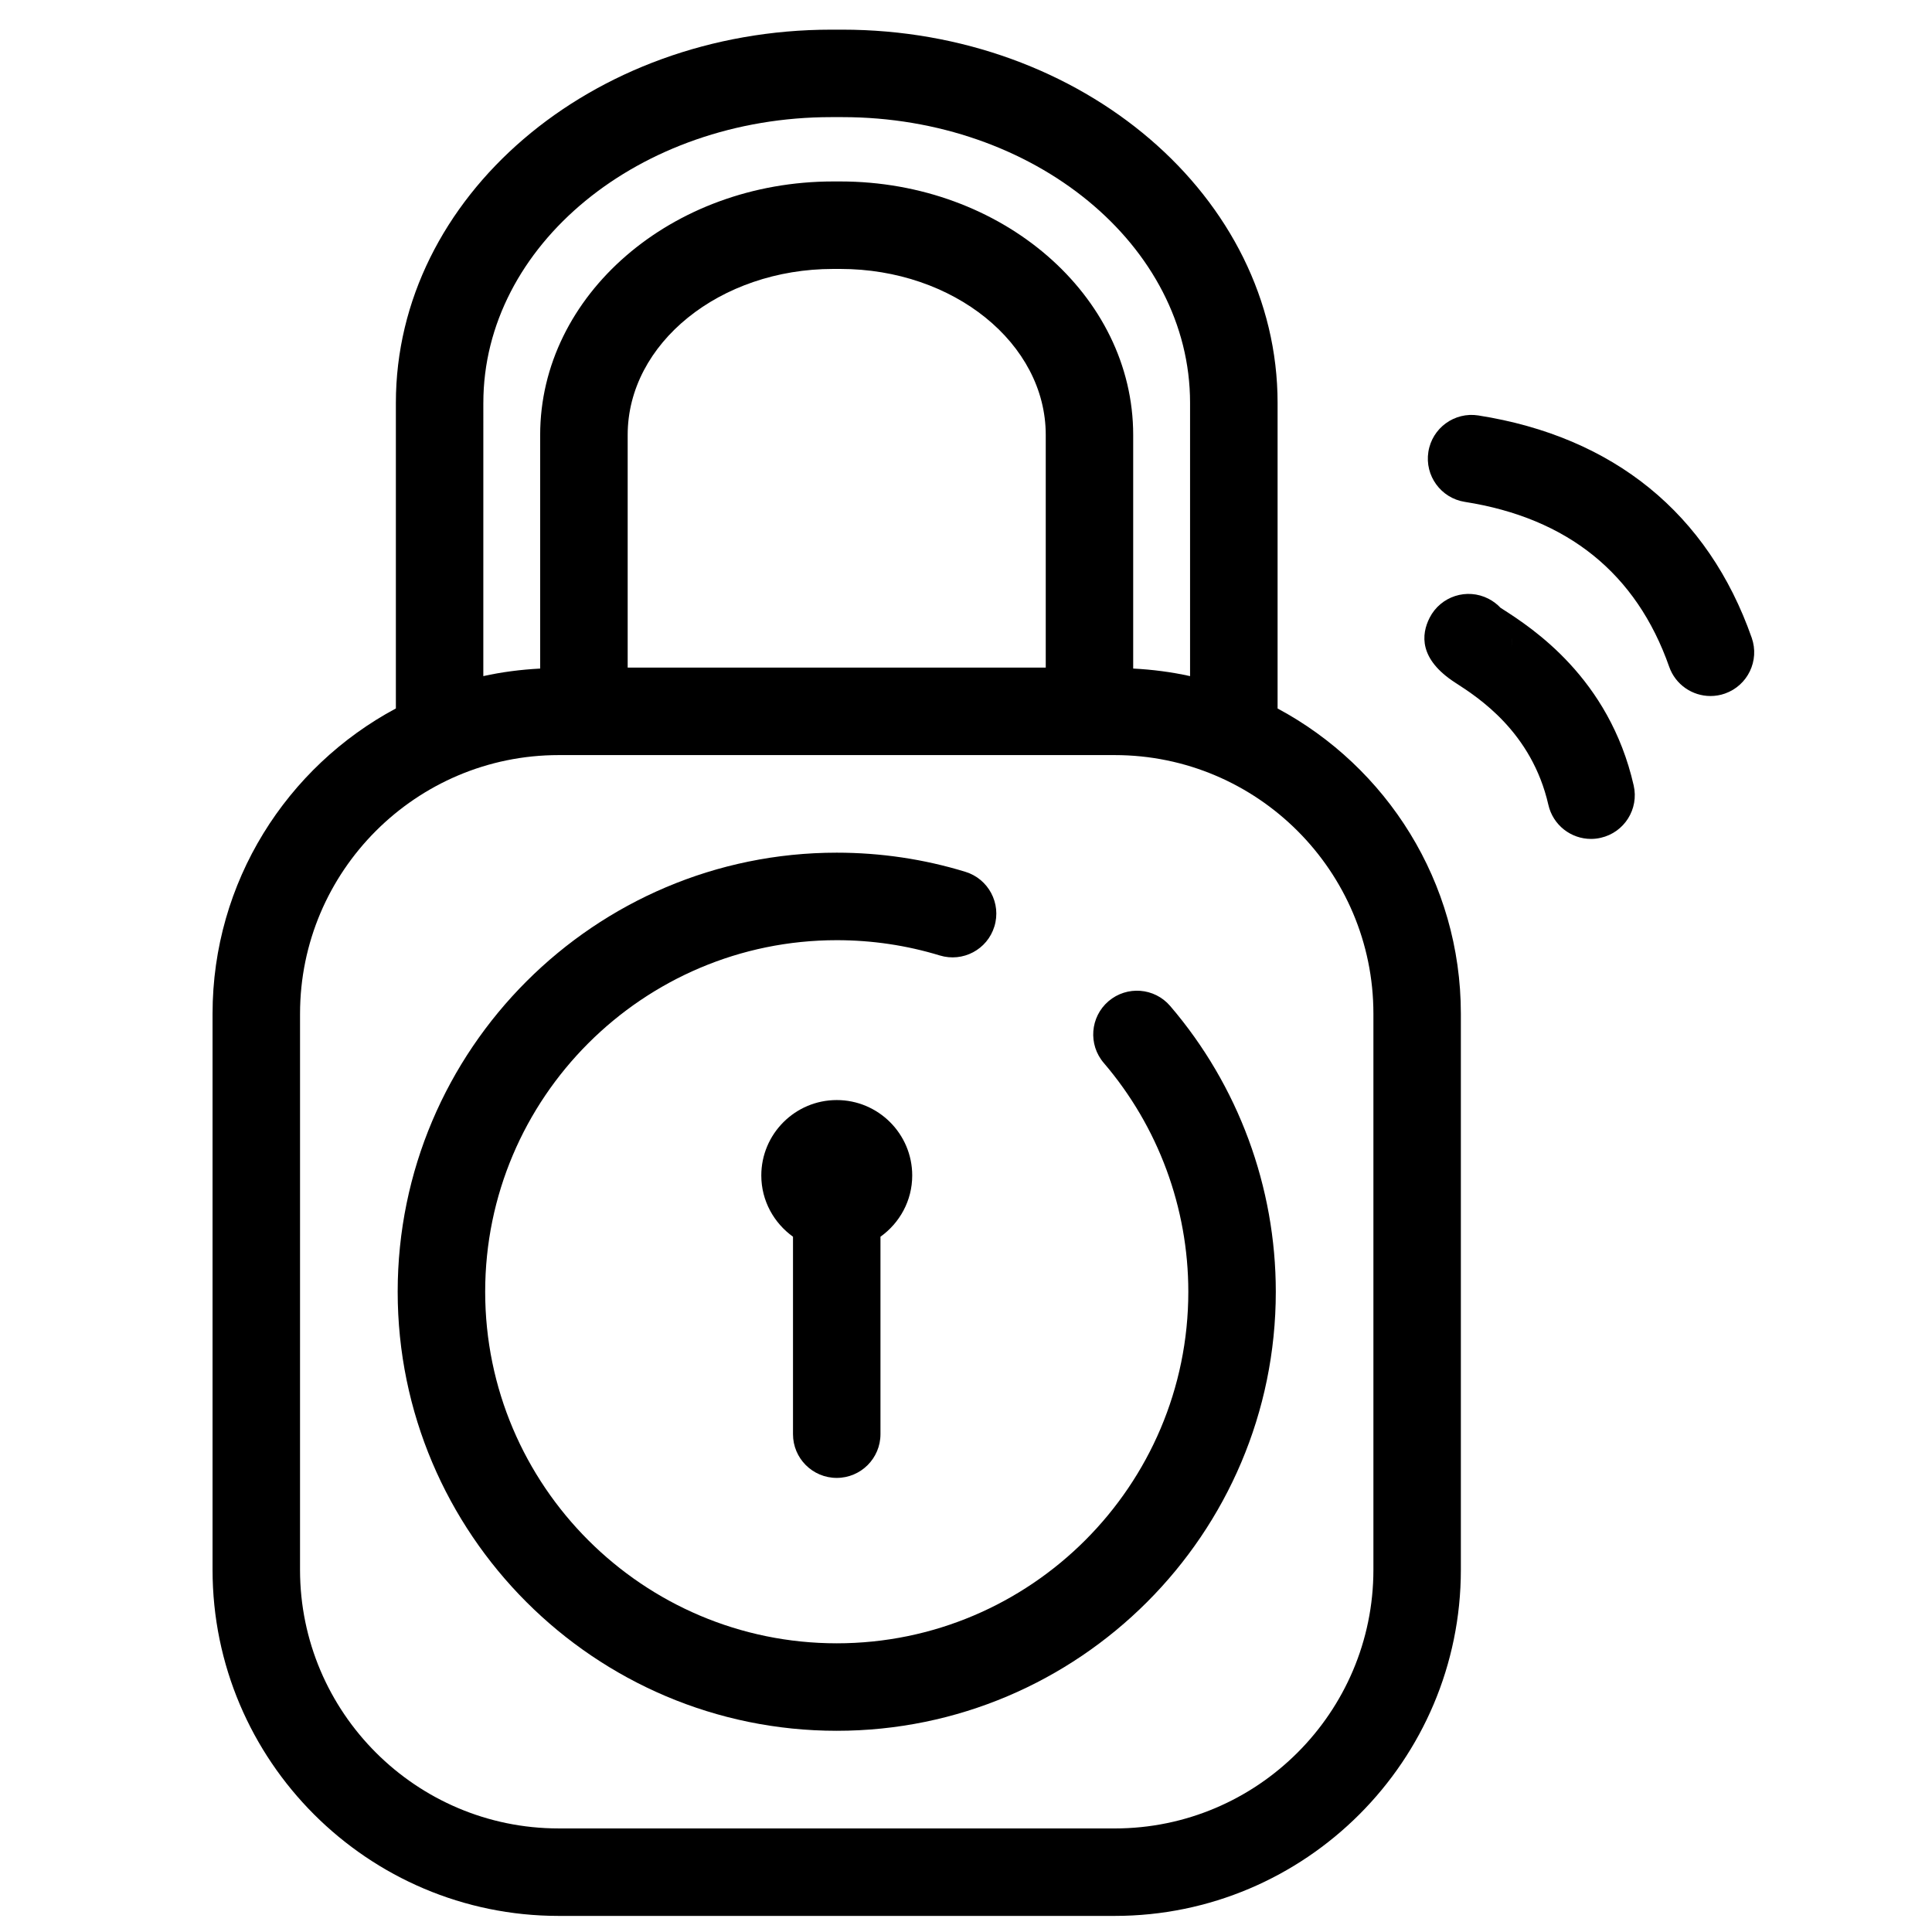 <?xml version="1.0" encoding="UTF-8"?>
<!-- The Best Svg Icon site in the world: iconSvg.co, Visit us! https://iconsvg.co -->
<svg width="800px" height="800px" version="1.1" viewBox="144 144 512 512" xmlns="http://www.w3.org/2000/svg">
 <defs>
  <clipPath id="a">
   <path d="m200 151h332v500.9h-332z"/>
  </clipPath>
 </defs>
 <g clip-path="url(#a)">
  <path d="m367.22 151.86h-2.93c-63.625 0-115.38 44.367-115.38 98.906v80.98c-28.883 15.465-48.582 45.918-48.582 80.902v147.36c0 50.574 41.145 91.727 91.727 91.727h147.35c50.586 0 91.738-41.156 91.738-91.727v-147.36c0-34.98-19.703-65.43-48.57-80.891v-80.992c0-54.539-51.754-98.906-115.36-98.906zm-95.129 98.906c0-41.754 41.352-75.727 92.191-75.727h2.93c50.824 0 92.168 33.973 92.168 75.727v72.414c-4.887-1.09-9.926-1.738-15.074-2.008v-61.914c0-37.039-34.828-67.172-77.637-67.172h-1.859c-42.816 0-77.66 30.129-77.66 67.172v61.918c-5.137 0.27-10.176 0.914-15.066 2l0.004-72.41zm149.04 70.156h-110.79v-61.664c0-24.254 24.438-43.988 54.477-43.988h1.859c30.027 0 54.457 19.73 54.457 43.988v61.664zm86.836 91.727v147.36c0 37.793-30.754 68.547-68.559 68.547l-147.35-0.004c-37.793 0-68.547-30.754-68.547-68.547l0.004-147.36c0-37.793 30.754-68.539 68.547-68.539h147.35c37.797 0 68.555 30.75 68.555 68.539z"/>
 </g>
 <path d="m436.51 425.69c14.445 16.871 22.406 38.41 22.406 60.641 0 51.371-41.793 93.164-93.164 93.164s-93.176-41.793-93.176-93.164c0-51.371 41.805-93.172 93.176-93.172 9.324 0 18.504 1.363 27.293 4.047 6.141 1.871 12.605-1.566 14.477-7.684 1.883-6.117-1.566-12.613-7.691-14.484-10.996-3.367-22.461-5.07-34.082-5.07-64.156 0-116.36 52.191-116.36 116.36 0 64.156 52.207 116.35 116.36 116.35s116.35-52.195 116.35-116.35c0-27.77-9.938-54.66-27.988-75.727-4.164-4.867-11.473-5.426-16.348-1.27-4.859 4.168-5.43 11.496-1.254 16.359z"/>
 <path d="m365.74 535.66c6.398 0 11.594-5.191 11.594-11.594v-52.324c5.07-3.621 8.414-9.527 8.414-16.223 0-11.027-8.973-19.992-20.004-19.992-11.016 0-19.992 8.965-19.992 19.992 0 6.695 3.344 12.586 8.402 16.223v52.324c-0.008 6.402 5.18 11.594 11.586 11.594z"/>
 <path d="m554.34 357.31c1.234 5.375 6 9.012 11.289 9.012 0.852 0 1.734-0.094 2.598-0.301 6.238-1.418 10.145-7.633 8.715-13.875-6.512-28.555-26.988-41.738-34.703-46.703-0.203-0.129-0.41-0.262-0.582-0.371-0.898-0.953-1.965-1.766-3.188-2.398-5.719-2.93-12.695-0.66-15.602 5.039-2.246 4.406-2.883 10.969 6.82 17.223 6.059 3.906 20.242 13.031 24.652 32.375zm-9.559-44.48c0.023 0.887-0.078 1.805-0.293 2.734 0.207-0.906 0.305-1.824 0.293-2.734z"/>
 <path d="m535.79 254.1c-6.328-0.996-12.262 3.32-13.258 9.645-0.996 6.324 3.332 12.262 9.656 13.258 27.262 4.281 45.48 18.984 54.164 43.699 1.676 4.766 6.152 7.75 10.934 7.75 1.273 0 2.574-0.203 3.836-0.652 6.047-2.125 9.223-8.738 7.102-14.777-11.555-32.918-36.605-53.289-72.434-58.922z"/>
</svg>